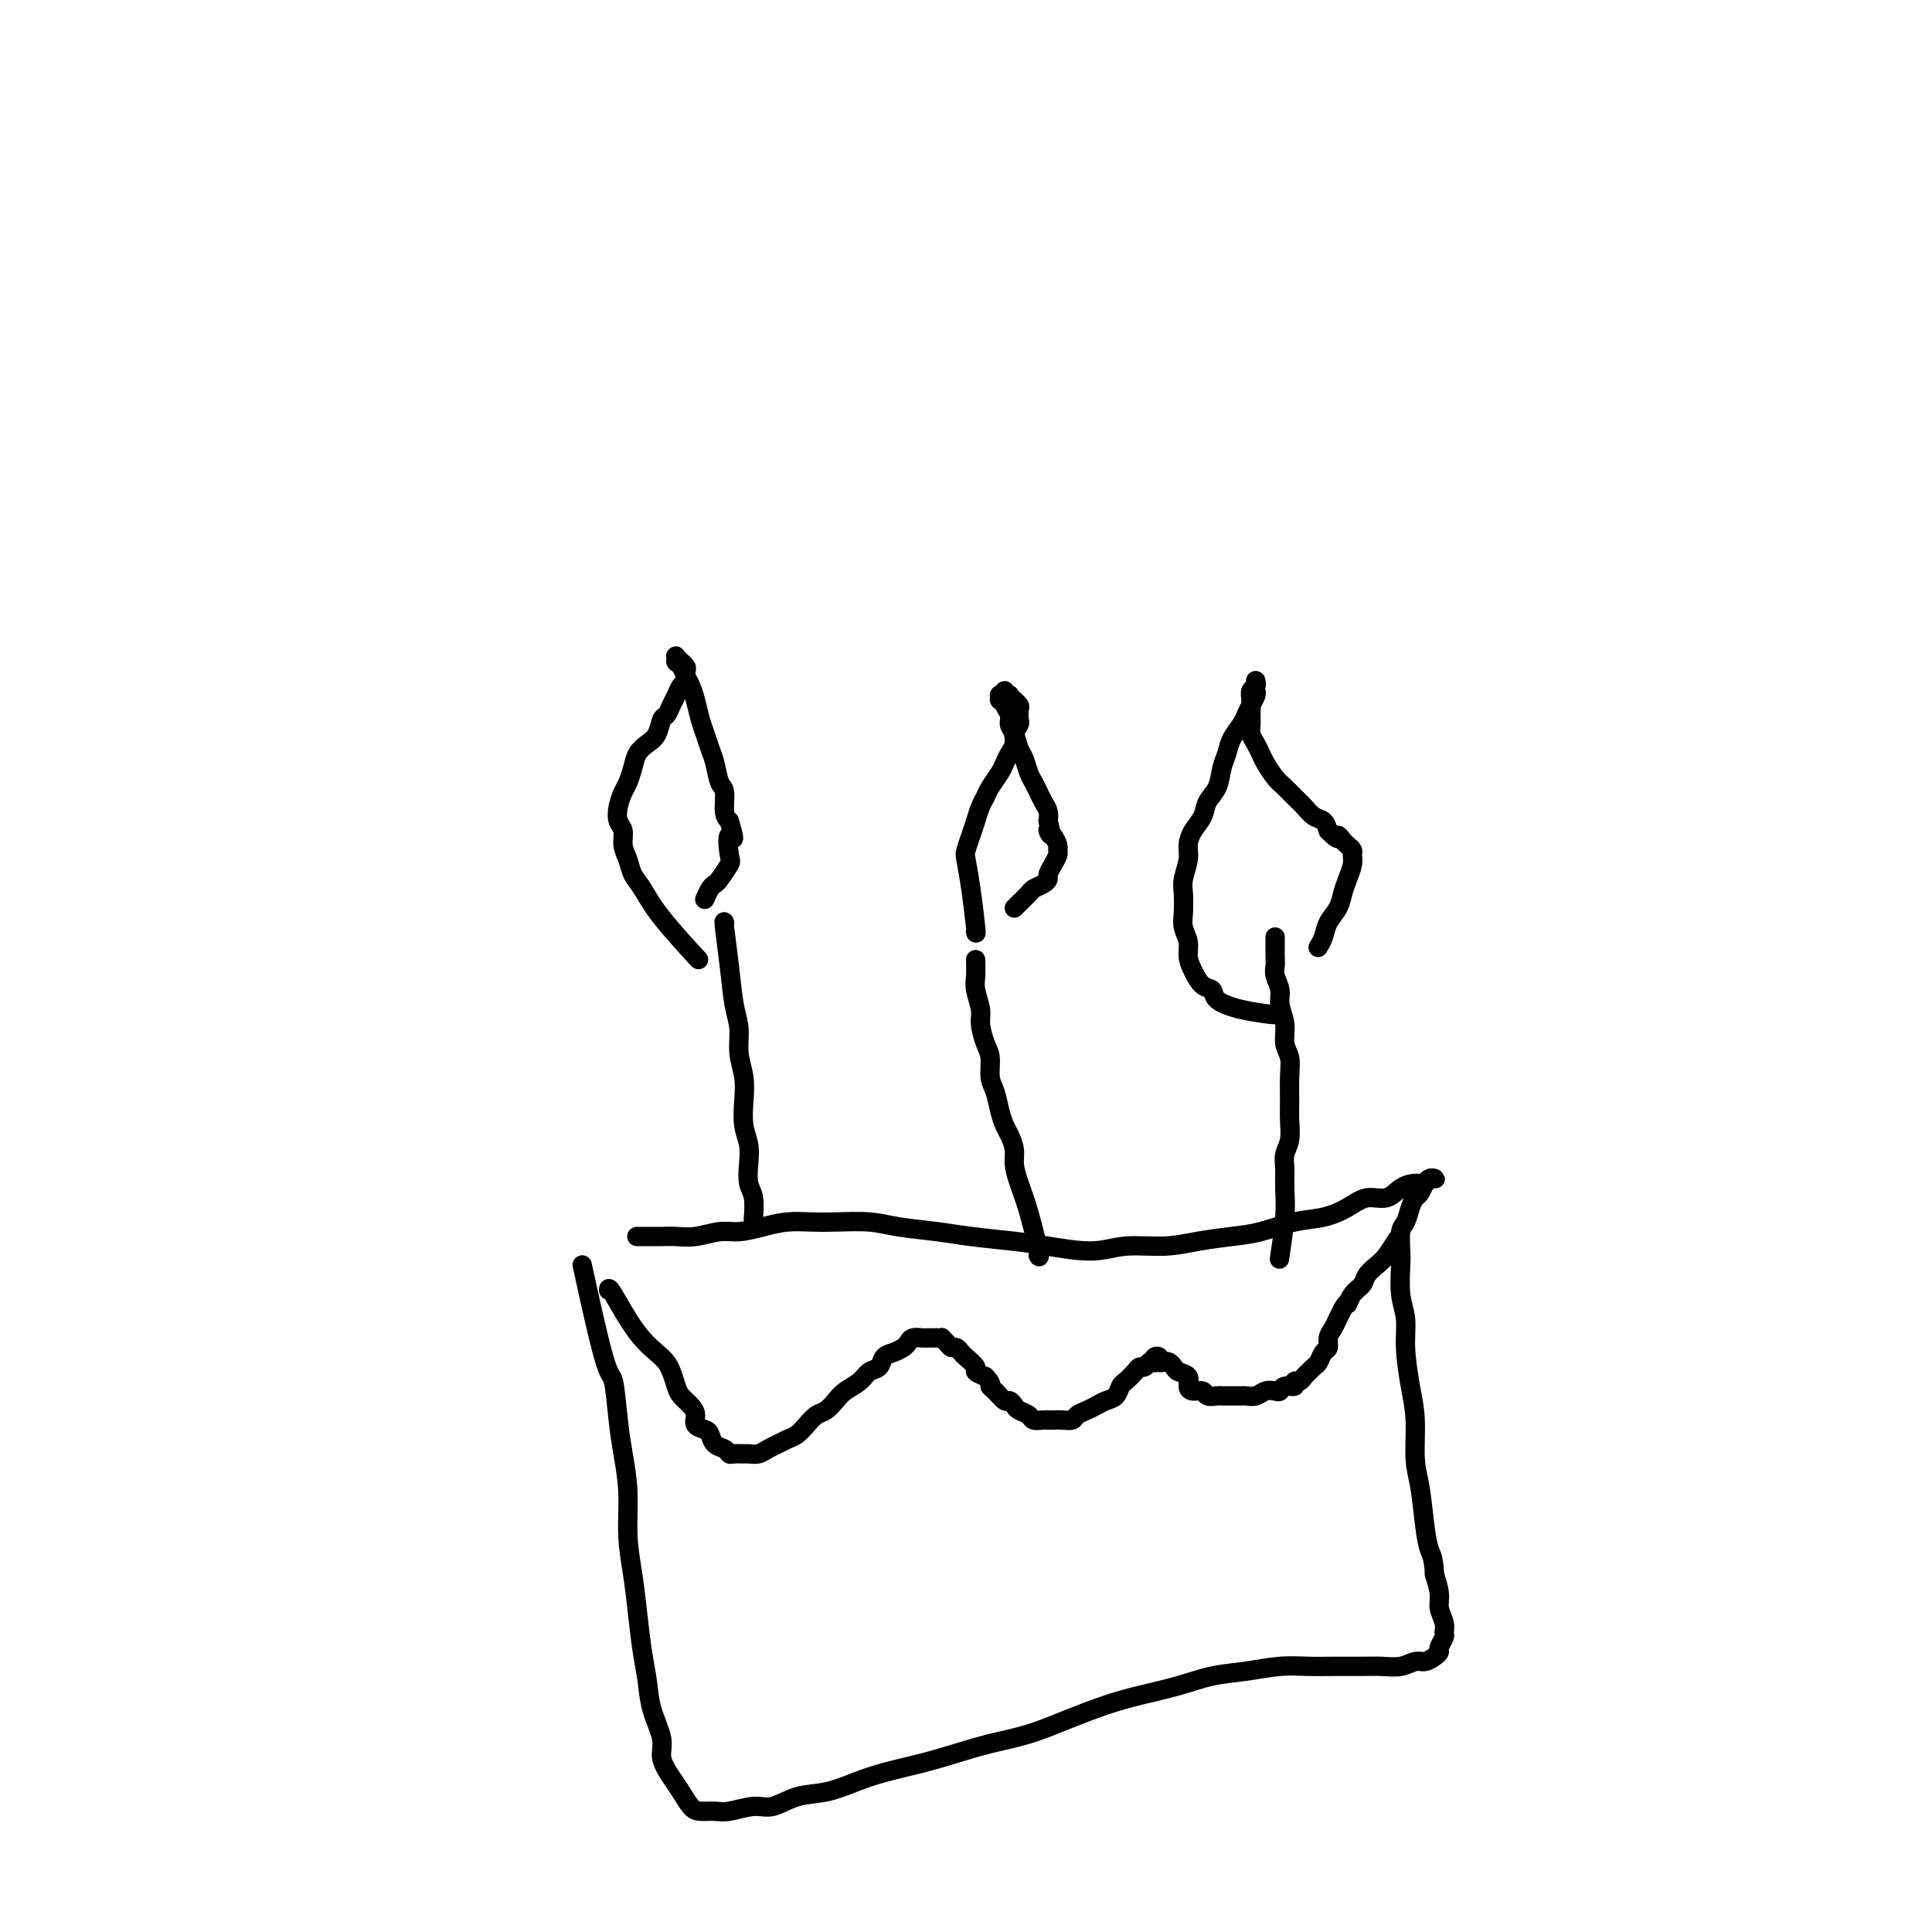 <svg viewBox='0 0 400 400' version='1.1' xmlns='http://www.w3.org/2000/svg' xmlns:xlink='http://www.w3.org/1999/xlink'><g fill='none' stroke='#000000' stroke-width='4' stroke-linecap='round' stroke-linejoin='round'><path d='M121,264c-0.399,-1.827 -0.798,-3.654 0,0c0.798,3.654 2.792,12.788 4,17c1.208,4.212 1.629,3.502 2,5c0.371,1.498 0.691,5.202 1,8c0.309,2.798 0.608,4.689 1,7c0.392,2.311 0.879,5.044 1,8c0.121,2.956 -0.122,6.137 0,9c0.122,2.863 0.609,5.408 1,8c0.391,2.592 0.687,5.232 1,8c0.313,2.768 0.643,5.664 1,8c0.357,2.336 0.743,4.113 1,6c0.257,1.887 0.386,3.883 1,6c0.614,2.117 1.712,4.353 2,6c0.288,1.647 -0.233,2.704 0,4c0.233,1.296 1.221,2.830 2,4c0.779,1.170 1.351,1.975 2,3c0.649,1.025 1.377,2.270 2,3c0.623,0.730 1.141,0.943 2,1c0.859,0.057 2.058,-0.044 3,0c0.942,0.044 1.625,0.234 3,0c1.375,-0.234 3.441,-0.892 5,-1c1.559,-0.108 2.612,0.333 4,0c1.388,-0.333 3.111,-1.440 5,-2c1.889,-0.560 3.945,-0.573 6,-1c2.055,-0.427 4.108,-1.269 6,-2c1.892,-0.731 3.623,-1.350 6,-2c2.377,-0.650 5.399,-1.332 8,-2c2.601,-0.668 4.781,-1.323 7,-2c2.219,-0.677 4.477,-1.375 7,-2c2.523,-0.625 5.310,-1.178 8,-2c2.690,-0.822 5.284,-1.912 8,-3c2.716,-1.088 5.554,-2.175 8,-3c2.446,-0.825 4.501,-1.388 7,-2c2.499,-0.612 5.441,-1.274 8,-2c2.559,-0.726 4.734,-1.515 7,-2c2.266,-0.485 4.623,-0.666 7,-1c2.377,-0.334 4.774,-0.822 7,-1c2.226,-0.178 4.279,-0.047 6,0c1.721,0.047 3.108,0.009 5,0c1.892,-0.009 4.288,0.013 6,0c1.712,-0.013 2.738,-0.059 4,0c1.262,0.059 2.759,0.223 4,0c1.241,-0.223 2.226,-0.832 3,-1c0.774,-0.168 1.335,0.106 2,0c0.665,-0.106 1.432,-0.591 2,-1c0.568,-0.409 0.938,-0.742 1,-1c0.062,-0.258 -0.183,-0.442 0,-1c0.183,-0.558 0.796,-1.488 1,-2c0.204,-0.512 -0.001,-0.604 0,-1c0.001,-0.396 0.206,-1.096 0,-2c-0.206,-0.904 -0.825,-2.013 -1,-3c-0.175,-0.987 0.093,-1.854 0,-3c-0.093,-1.146 -0.546,-2.573 -1,-4'/><path d='M297,326c-0.177,-3.571 -0.621,-3.997 -1,-5c-0.379,-1.003 -0.693,-2.582 -1,-5c-0.307,-2.418 -0.608,-5.674 -1,-8c-0.392,-2.326 -0.874,-3.721 -1,-6c-0.126,-2.279 0.106,-5.443 0,-8c-0.106,-2.557 -0.550,-4.506 -1,-7c-0.450,-2.494 -0.905,-5.534 -1,-8c-0.095,-2.466 0.170,-4.359 0,-6c-0.170,-1.641 -0.775,-3.029 -1,-5c-0.225,-1.971 -0.072,-4.523 0,-6c0.072,-1.477 0.061,-1.877 0,-3c-0.061,-1.123 -0.171,-2.968 0,-4c0.171,-1.032 0.623,-1.250 1,-2c0.377,-0.750 0.678,-2.033 1,-3c0.322,-0.967 0.664,-1.618 1,-2c0.336,-0.382 0.665,-0.494 1,-1c0.335,-0.506 0.675,-1.404 1,-2c0.325,-0.596 0.635,-0.888 1,-1c0.365,-0.112 0.786,-0.045 1,0c0.214,0.045 0.220,0.066 0,0c-0.220,-0.066 -0.666,-0.220 -1,0c-0.334,0.220 -0.557,0.814 -1,1c-0.443,0.186 -1.107,-0.035 -2,0c-0.893,0.035 -2.015,0.328 -3,1c-0.985,0.672 -1.832,1.723 -3,2c-1.168,0.277 -2.657,-0.220 -4,0c-1.343,0.220 -2.541,1.158 -4,2c-1.459,0.842 -3.179,1.587 -5,2c-1.821,0.413 -3.744,0.493 -6,1c-2.256,0.507 -4.847,1.441 -7,2c-2.153,0.559 -3.870,0.743 -6,1c-2.130,0.257 -4.673,0.588 -7,1c-2.327,0.412 -4.439,0.906 -7,1c-2.561,0.094 -5.573,-0.212 -8,0c-2.427,0.212 -4.270,0.944 -7,1c-2.730,0.056 -6.347,-0.562 -9,-1c-2.653,-0.438 -4.342,-0.695 -7,-1c-2.658,-0.305 -6.286,-0.656 -9,-1c-2.714,-0.344 -4.514,-0.680 -7,-1c-2.486,-0.320 -5.658,-0.622 -8,-1c-2.342,-0.378 -3.854,-0.831 -6,-1c-2.146,-0.169 -4.927,-0.055 -7,0c-2.073,0.055 -3.438,0.052 -5,0c-1.562,-0.052 -3.320,-0.154 -5,0c-1.680,0.154 -3.282,0.563 -5,1c-1.718,0.437 -3.551,0.902 -5,1c-1.449,0.098 -2.513,-0.170 -4,0c-1.487,0.170 -3.397,0.778 -5,1c-1.603,0.222 -2.899,0.060 -4,0c-1.101,-0.060 -2.006,-0.016 -3,0c-0.994,0.016 -2.075,0.004 -3,0c-0.925,-0.004 -1.693,-0.001 -2,0c-0.307,0.001 -0.154,0.001 0,0'/><path d='M150,191c0.025,0.073 0.049,0.146 0,0c-0.049,-0.146 -0.172,-0.511 0,1c0.172,1.511 0.638,4.899 1,8c0.362,3.101 0.619,5.913 1,8c0.381,2.087 0.886,3.447 1,5c0.114,1.553 -0.162,3.300 0,5c0.162,1.700 0.762,3.353 1,5c0.238,1.647 0.115,3.288 0,5c-0.115,1.712 -0.223,3.496 0,5c0.223,1.504 0.778,2.730 1,4c0.222,1.270 0.112,2.586 0,4c-0.112,1.414 -0.226,2.925 0,4c0.226,1.075 0.792,1.712 1,3c0.208,1.288 0.060,3.225 0,4c-0.060,0.775 -0.030,0.387 0,0'/><path d='M144,198c-0.184,-0.199 -0.368,-0.398 0,0c0.368,0.398 1.287,1.394 0,0c-1.287,-1.394 -4.780,-5.177 -7,-8c-2.220,-2.823 -3.168,-4.686 -4,-6c-0.832,-1.314 -1.547,-2.081 -2,-3c-0.453,-0.919 -0.644,-1.992 -1,-3c-0.356,-1.008 -0.877,-1.951 -1,-3c-0.123,-1.049 0.152,-2.206 0,-3c-0.152,-0.794 -0.731,-1.227 -1,-2c-0.269,-0.773 -0.227,-1.887 0,-3c0.227,-1.113 0.641,-2.224 1,-3c0.359,-0.776 0.663,-1.218 1,-2c0.337,-0.782 0.706,-1.905 1,-3c0.294,-1.095 0.513,-2.162 1,-3c0.487,-0.838 1.244,-1.446 2,-2c0.756,-0.554 1.512,-1.054 2,-2c0.488,-0.946 0.708,-2.337 1,-3c0.292,-0.663 0.656,-0.597 1,-1c0.344,-0.403 0.667,-1.274 1,-2c0.333,-0.726 0.678,-1.308 1,-2c0.322,-0.692 0.623,-1.495 1,-2c0.377,-0.505 0.829,-0.714 1,-1c0.171,-0.286 0.061,-0.650 0,-1c-0.061,-0.350 -0.073,-0.686 0,-1c0.073,-0.314 0.230,-0.607 0,-1c-0.230,-0.393 -0.846,-0.886 -1,-1c-0.154,-0.114 0.155,0.152 0,0c-0.155,-0.152 -0.773,-0.720 -1,-1c-0.227,-0.280 -0.062,-0.272 0,0c0.062,0.272 0.019,0.807 0,1c-0.019,0.193 -0.016,0.044 0,0c0.016,-0.044 0.046,0.018 0,0c-0.046,-0.018 -0.167,-0.116 0,0c0.167,0.116 0.622,0.446 1,1c0.378,0.554 0.679,1.330 1,2c0.321,0.670 0.663,1.232 1,2c0.337,0.768 0.668,1.740 1,3c0.332,1.260 0.666,2.807 1,4c0.334,1.193 0.668,2.033 1,3c0.332,0.967 0.663,2.062 1,3c0.337,0.938 0.682,1.718 1,3c0.318,1.282 0.611,3.065 1,4c0.389,0.935 0.874,1.021 1,2c0.126,0.979 -0.107,2.851 0,4c0.107,1.149 0.553,1.574 1,2'/><path d='M151,170c1.709,5.717 0.483,3.010 0,3c-0.483,-0.010 -0.223,2.679 0,4c0.223,1.321 0.410,1.276 0,2c-0.410,0.724 -1.416,2.219 -2,3c-0.584,0.781 -0.744,0.849 -1,1c-0.256,0.151 -0.607,0.387 -1,1c-0.393,0.613 -0.826,1.604 -1,2c-0.174,0.396 -0.087,0.198 0,0'/><path d='M215,260c-0.047,-0.088 -0.093,-0.176 0,0c0.093,0.176 0.327,0.617 0,-1c-0.327,-1.617 -1.215,-5.291 -2,-8c-0.785,-2.709 -1.467,-4.455 -2,-6c-0.533,-1.545 -0.916,-2.891 -1,-4c-0.084,-1.109 0.133,-1.981 0,-3c-0.133,-1.019 -0.614,-2.186 -1,-3c-0.386,-0.814 -0.677,-1.275 -1,-2c-0.323,-0.725 -0.678,-1.715 -1,-3c-0.322,-1.285 -0.612,-2.865 -1,-4c-0.388,-1.135 -0.873,-1.825 -1,-3c-0.127,-1.175 0.106,-2.835 0,-4c-0.106,-1.165 -0.550,-1.833 -1,-3c-0.450,-1.167 -0.905,-2.832 -1,-4c-0.095,-1.168 0.171,-1.841 0,-3c-0.171,-1.159 -0.778,-2.806 -1,-4c-0.222,-1.194 -0.060,-1.937 0,-3c0.060,-1.063 0.017,-2.447 0,-3c-0.017,-0.553 -0.009,-0.277 0,0'/><path d='M202,193c-0.023,-0.084 -0.045,-0.167 0,0c0.045,0.167 0.159,0.586 0,-1c-0.159,-1.586 -0.590,-5.176 -1,-8c-0.410,-2.824 -0.801,-4.882 -1,-6c-0.199,-1.118 -0.208,-1.297 0,-2c0.208,-0.703 0.632,-1.931 1,-3c0.368,-1.069 0.680,-1.981 1,-3c0.320,-1.019 0.649,-2.146 1,-3c0.351,-0.854 0.724,-1.436 1,-2c0.276,-0.564 0.456,-1.110 1,-2c0.544,-0.890 1.451,-2.125 2,-3c0.549,-0.875 0.739,-1.390 1,-2c0.261,-0.610 0.592,-1.314 1,-2c0.408,-0.686 0.894,-1.353 1,-2c0.106,-0.647 -0.167,-1.272 0,-2c0.167,-0.728 0.773,-1.558 1,-2c0.227,-0.442 0.076,-0.496 0,-1c-0.076,-0.504 -0.077,-1.459 0,-2c0.077,-0.541 0.232,-0.667 0,-1c-0.232,-0.333 -0.850,-0.873 -1,-1c-0.150,-0.127 0.170,0.157 0,0c-0.170,-0.157 -0.829,-0.756 -1,-1c-0.171,-0.244 0.147,-0.132 0,0c-0.147,0.132 -0.757,0.283 -1,0c-0.243,-0.283 -0.119,-1.000 0,-1c0.119,0.000 0.232,0.717 0,1c-0.232,0.283 -0.809,0.130 -1,0c-0.191,-0.130 0.005,-0.239 0,0c-0.005,0.239 -0.212,0.827 0,1c0.212,0.173 0.845,-0.068 1,0c0.155,0.068 -0.166,0.445 0,1c0.166,0.555 0.818,1.288 1,2c0.182,0.712 -0.106,1.402 0,2c0.106,0.598 0.606,1.105 1,2c0.394,0.895 0.683,2.179 1,3c0.317,0.821 0.662,1.178 1,2c0.338,0.822 0.669,2.107 1,3c0.331,0.893 0.663,1.394 1,2c0.337,0.606 0.678,1.317 1,2c0.322,0.683 0.625,1.338 1,2c0.375,0.662 0.821,1.332 1,2c0.179,0.668 0.089,1.334 0,2'/><path d='M217,170c1.193,4.443 0.177,2.552 0,2c-0.177,-0.552 0.486,0.236 1,1c0.514,0.764 0.880,1.504 1,2c0.120,0.496 -0.006,0.749 0,1c0.006,0.251 0.143,0.501 0,1c-0.143,0.499 -0.567,1.247 -1,2c-0.433,0.753 -0.874,1.510 -1,2c-0.126,0.490 0.065,0.712 0,1c-0.065,0.288 -0.385,0.641 -1,1c-0.615,0.359 -1.524,0.723 -2,1c-0.476,0.277 -0.519,0.466 -1,1c-0.481,0.534 -1.399,1.413 -2,2c-0.601,0.587 -0.886,0.882 -1,1c-0.114,0.118 -0.057,0.059 0,0'/><path d='M265,260c0.031,-0.201 0.061,-0.403 0,0c-0.061,0.403 -0.214,1.409 0,0c0.214,-1.409 0.793,-5.233 1,-8c0.207,-2.767 0.041,-4.477 0,-6c-0.041,-1.523 0.042,-2.860 0,-4c-0.042,-1.140 -0.208,-2.082 0,-3c0.208,-0.918 0.789,-1.810 1,-3c0.211,-1.190 0.053,-2.677 0,-4c-0.053,-1.323 0.001,-2.482 0,-4c-0.001,-1.518 -0.057,-3.397 0,-5c0.057,-1.603 0.226,-2.932 0,-4c-0.226,-1.068 -0.849,-1.875 -1,-3c-0.151,-1.125 0.170,-2.567 0,-4c-0.170,-1.433 -0.830,-2.858 -1,-4c-0.170,-1.142 0.151,-2.001 0,-3c-0.151,-0.999 -0.772,-2.138 -1,-3c-0.228,-0.862 -0.061,-1.446 0,-2c0.061,-0.554 0.016,-1.076 0,-2c-0.016,-0.924 -0.004,-2.249 0,-3c0.004,-0.751 0.001,-0.929 0,-1c-0.001,-0.071 -0.001,-0.036 0,0'/><path d='M264,210c0.008,0.005 0.016,0.010 0,0c-0.016,-0.010 -0.055,-0.034 0,0c0.055,0.034 0.205,0.127 -1,0c-1.205,-0.127 -3.765,-0.474 -6,-1c-2.235,-0.526 -4.144,-1.232 -5,-2c-0.856,-0.768 -0.659,-1.598 -1,-2c-0.341,-0.402 -1.219,-0.376 -2,-1c-0.781,-0.624 -1.463,-1.898 -2,-3c-0.537,-1.102 -0.928,-2.031 -1,-3c-0.072,-0.969 0.176,-1.977 0,-3c-0.176,-1.023 -0.775,-2.063 -1,-3c-0.225,-0.937 -0.075,-1.773 0,-3c0.075,-1.227 0.074,-2.845 0,-4c-0.074,-1.155 -0.223,-1.845 0,-3c0.223,-1.155 0.818,-2.774 1,-4c0.182,-1.226 -0.050,-2.060 0,-3c0.050,-0.940 0.380,-1.988 1,-3c0.620,-1.012 1.528,-1.989 2,-3c0.472,-1.011 0.507,-2.055 1,-3c0.493,-0.945 1.445,-1.790 2,-3c0.555,-1.210 0.712,-2.785 1,-4c0.288,-1.215 0.707,-2.068 1,-3c0.293,-0.932 0.461,-1.941 1,-3c0.539,-1.059 1.451,-2.168 2,-3c0.549,-0.832 0.736,-1.389 1,-2c0.264,-0.611 0.607,-1.278 1,-2c0.393,-0.722 0.837,-1.500 1,-2c0.163,-0.500 0.044,-0.722 0,-1c-0.044,-0.278 -0.012,-0.611 0,-1c0.012,-0.389 0.004,-0.833 0,-1c-0.004,-0.167 -0.005,-0.056 0,0c0.005,0.056 0.015,0.059 0,0c-0.015,-0.059 -0.057,-0.178 0,0c0.057,0.178 0.212,0.652 0,1c-0.212,0.348 -0.790,0.568 -1,1c-0.210,0.432 -0.053,1.074 0,2c0.053,0.926 0.003,2.135 0,3c-0.003,0.865 0.040,1.385 0,2c-0.040,0.615 -0.162,1.323 0,2c0.162,0.677 0.610,1.322 1,2c0.390,0.678 0.723,1.389 1,2c0.277,0.611 0.497,1.122 1,2c0.503,0.878 1.289,2.123 2,3c0.711,0.877 1.346,1.386 2,2c0.654,0.614 1.327,1.333 2,2c0.673,0.667 1.345,1.282 2,2c0.655,0.718 1.292,1.539 2,2c0.708,0.461 1.488,0.560 2,1c0.512,0.440 0.756,1.220 1,2'/><path d='M275,172c2.570,2.654 1.995,1.288 2,1c0.005,-0.288 0.591,0.502 1,1c0.409,0.498 0.643,0.703 1,1c0.357,0.297 0.839,0.687 1,1c0.161,0.313 0.003,0.548 0,1c-0.003,0.452 0.150,1.121 0,2c-0.150,0.879 -0.603,1.968 -1,3c-0.397,1.032 -0.737,2.007 -1,3c-0.263,0.993 -0.449,2.004 -1,3c-0.551,0.996 -1.467,1.978 -2,3c-0.533,1.022 -0.682,2.083 -1,3c-0.318,0.917 -0.805,1.691 -1,2c-0.195,0.309 -0.097,0.155 0,0'/><path d='M126,267c0.002,0.094 0.003,0.188 0,0c-0.003,-0.188 -0.012,-0.657 1,1c1.012,1.657 3.044,5.441 5,8c1.956,2.559 3.837,3.893 5,5c1.163,1.107 1.608,1.987 2,3c0.392,1.013 0.730,2.159 1,3c0.270,0.841 0.471,1.377 1,2c0.529,0.623 1.385,1.332 2,2c0.615,0.668 0.990,1.296 1,2c0.010,0.704 -0.344,1.484 0,2c0.344,0.516 1.388,0.769 2,1c0.612,0.231 0.793,0.440 1,1c0.207,0.560 0.441,1.471 1,2c0.559,0.529 1.444,0.678 2,1c0.556,0.322 0.782,0.819 1,1c0.218,0.181 0.429,0.045 1,0c0.571,-0.045 1.504,-0.001 2,0c0.496,0.001 0.556,-0.041 1,0c0.444,0.041 1.274,0.167 2,0c0.726,-0.167 1.349,-0.625 2,-1c0.651,-0.375 1.329,-0.668 2,-1c0.671,-0.332 1.334,-0.704 2,-1c0.666,-0.296 1.333,-0.516 2,-1c0.667,-0.484 1.332,-1.232 2,-2c0.668,-0.768 1.337,-1.556 2,-2c0.663,-0.444 1.318,-0.543 2,-1c0.682,-0.457 1.391,-1.273 2,-2c0.609,-0.727 1.118,-1.364 2,-2c0.882,-0.636 2.137,-1.269 3,-2c0.863,-0.731 1.334,-1.558 2,-2c0.666,-0.442 1.527,-0.499 2,-1c0.473,-0.501 0.560,-1.444 1,-2c0.440,-0.556 1.235,-0.723 2,-1c0.765,-0.277 1.500,-0.663 2,-1c0.500,-0.337 0.764,-0.626 1,-1c0.236,-0.374 0.444,-0.832 1,-1c0.556,-0.168 1.459,-0.045 2,0c0.541,0.045 0.718,0.011 1,0c0.282,-0.011 0.667,-0.000 1,0c0.333,0.000 0.614,-0.010 1,0c0.386,0.010 0.877,0.040 1,0c0.123,-0.040 -0.121,-0.151 0,0c0.121,0.151 0.609,0.564 1,1c0.391,0.436 0.687,0.894 1,1c0.313,0.106 0.643,-0.140 1,0c0.357,0.140 0.742,0.667 1,1c0.258,0.333 0.389,0.471 1,1c0.611,0.529 1.703,1.450 2,2c0.297,0.550 -0.201,0.729 0,1c0.201,0.271 1.100,0.636 2,1'/><path d='M204,285c1.587,1.663 1.056,1.822 1,2c-0.056,0.178 0.365,0.376 1,1c0.635,0.624 1.484,1.672 2,2c0.516,0.328 0.701,-0.066 1,0c0.299,0.066 0.714,0.592 1,1c0.286,0.408 0.444,0.698 1,1c0.556,0.302 1.510,0.617 2,1c0.490,0.383 0.515,0.834 1,1c0.485,0.166 1.429,0.045 2,0c0.571,-0.045 0.768,-0.015 1,0c0.232,0.015 0.499,0.015 1,0c0.501,-0.015 1.236,-0.045 2,0c0.764,0.045 1.555,0.167 2,0c0.445,-0.167 0.543,-0.621 1,-1c0.457,-0.379 1.275,-0.683 2,-1c0.725,-0.317 1.359,-0.647 2,-1c0.641,-0.353 1.289,-0.728 2,-1c0.711,-0.272 1.486,-0.441 2,-1c0.514,-0.559 0.768,-1.508 1,-2c0.232,-0.492 0.443,-0.528 1,-1c0.557,-0.472 1.459,-1.381 2,-2c0.541,-0.619 0.720,-0.950 1,-1c0.280,-0.050 0.663,0.179 1,0c0.337,-0.179 0.630,-0.767 1,-1c0.370,-0.233 0.816,-0.111 1,0c0.184,0.111 0.105,0.212 0,0c-0.105,-0.212 -0.235,-0.737 0,-1c0.235,-0.263 0.837,-0.264 1,0c0.163,0.264 -0.112,0.792 0,1c0.112,0.208 0.612,0.096 1,0c0.388,-0.096 0.664,-0.177 1,0c0.336,0.177 0.733,0.612 1,1c0.267,0.388 0.404,0.730 1,1c0.596,0.270 1.650,0.468 2,1c0.350,0.532 -0.004,1.396 0,2c0.004,0.604 0.368,0.946 1,1c0.632,0.054 1.534,-0.182 2,0c0.466,0.182 0.496,0.781 1,1c0.504,0.219 1.482,0.058 2,0c0.518,-0.058 0.576,-0.015 1,0c0.424,0.015 1.216,0.000 2,0c0.784,-0.000 1.562,0.014 2,0c0.438,-0.014 0.537,-0.055 1,0c0.463,0.055 1.288,0.207 2,0c0.712,-0.207 1.309,-0.772 2,-1c0.691,-0.228 1.477,-0.118 2,0c0.523,0.118 0.784,0.243 1,0c0.216,-0.243 0.386,-0.853 1,-1c0.614,-0.147 1.670,0.168 2,0c0.330,-0.168 -0.066,-0.819 0,-1c0.066,-0.181 0.595,0.107 1,0c0.405,-0.107 0.686,-0.610 1,-1c0.314,-0.390 0.663,-0.667 1,-1c0.337,-0.333 0.664,-0.722 1,-1c0.336,-0.278 0.681,-0.445 1,-1c0.319,-0.555 0.610,-1.500 1,-2c0.390,-0.500 0.878,-0.557 1,-1c0.122,-0.443 -0.122,-1.273 0,-2c0.122,-0.727 0.610,-1.349 1,-2c0.390,-0.651 0.683,-1.329 1,-2c0.317,-0.671 0.659,-1.336 1,-2'/><path d='M278,271c1.124,-1.987 0.934,-0.956 1,-1c0.066,-0.044 0.387,-1.165 1,-2c0.613,-0.835 1.516,-1.384 2,-2c0.484,-0.616 0.547,-1.301 1,-2c0.453,-0.699 1.297,-1.414 2,-2c0.703,-0.586 1.266,-1.042 2,-2c0.734,-0.958 1.638,-2.416 2,-3c0.362,-0.584 0.181,-0.292 0,0'/></g>
</svg>